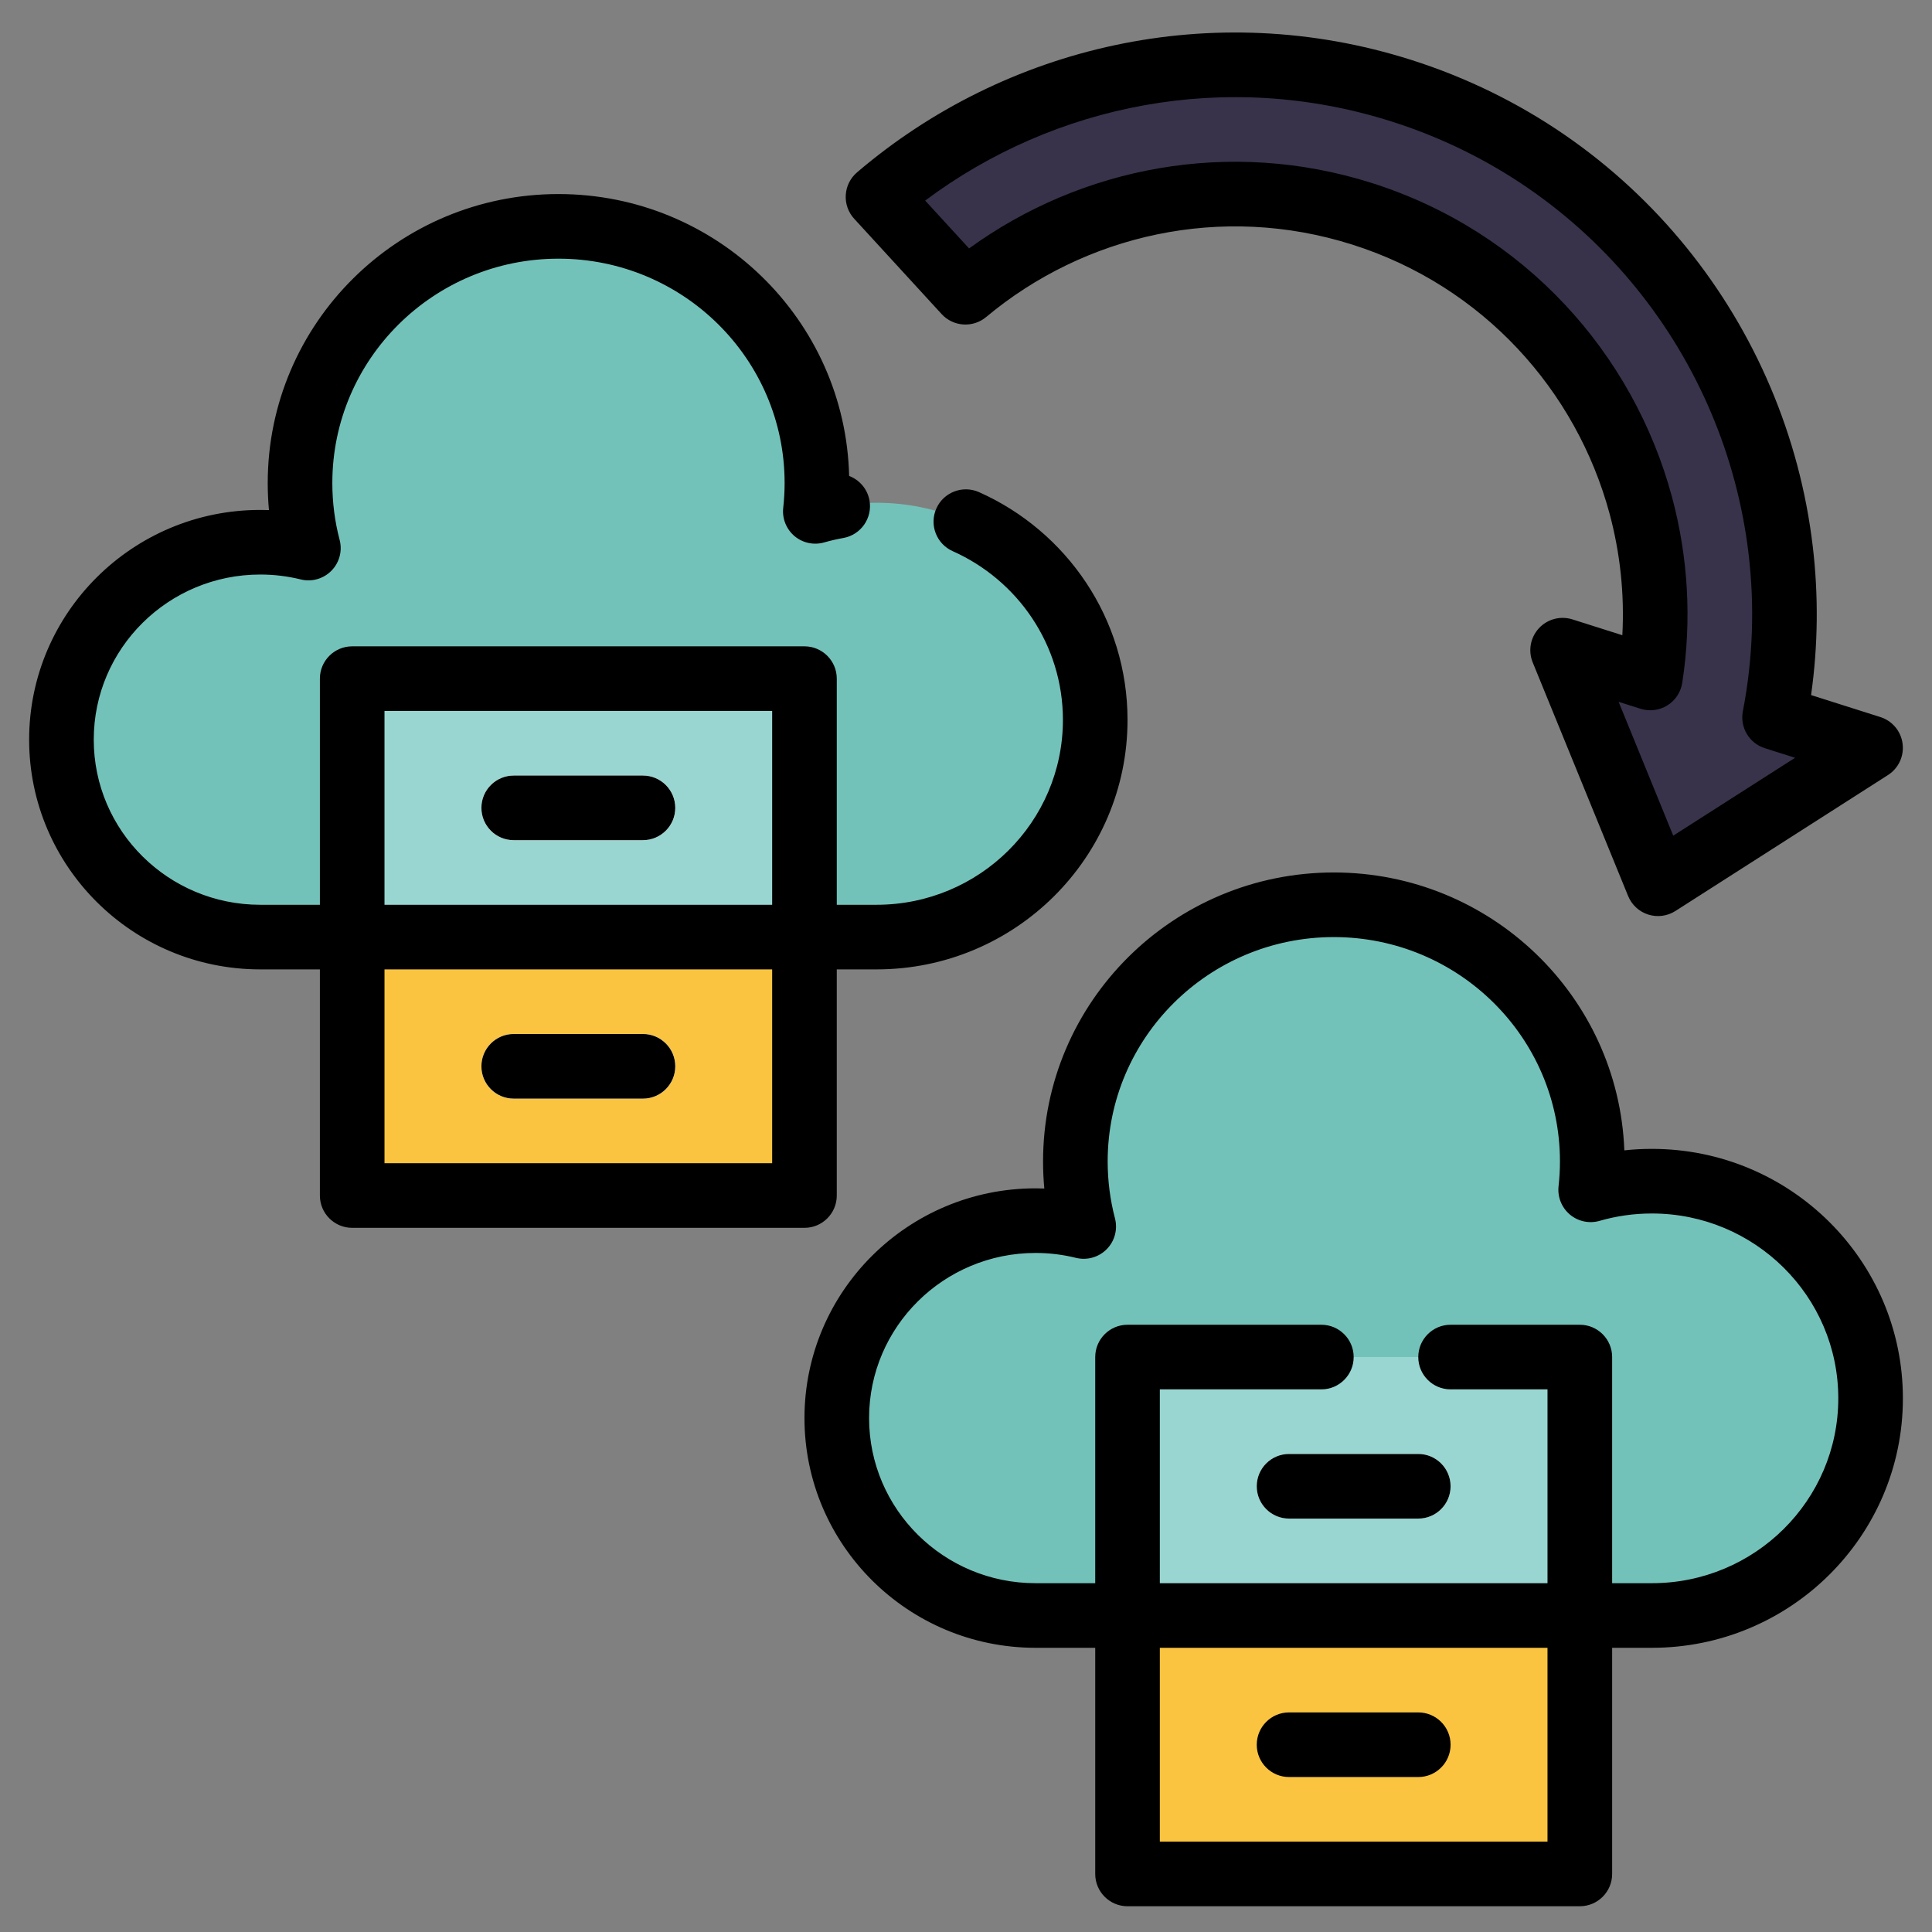 <svg width="61" height="61" viewBox="0 0 61 61" fill="none" xmlns="http://www.w3.org/2000/svg">
<rect x="0" y="0" width="61" height="61" fill="#808080" stroke="none"/>
<path fill-rule="evenodd" clip-rule="evenodd" d="M11.12 29.587H8.217C4.752 29.587 1.939 26.794 1.939 23.354C1.939 19.913 4.752 17.12 8.217 17.12C8.741 17.12 9.25 17.184 9.736 17.305C9.564 16.648 9.472 15.96 9.472 15.25C9.472 10.778 13.128 7.147 17.632 7.147C22.136 7.147 25.792 10.778 25.792 15.25C25.792 15.553 25.775 15.851 25.742 16.146C26.355 15.969 27.004 15.874 27.675 15.874C31.486 15.874 34.58 18.946 34.58 22.73C34.58 26.515 31.486 29.587 27.675 29.587H25.4" fill="#73C2BA"/>
<path fill-rule="evenodd" clip-rule="evenodd" d="M35.6 51.007H32.697C29.232 51.007 26.42 48.214 26.42 44.774C26.42 41.333 29.232 38.541 32.697 38.541C33.221 38.541 33.73 38.604 34.217 38.725C34.044 38.068 33.953 37.38 33.953 36.67C33.953 32.198 37.608 28.567 42.113 28.567C46.616 28.567 50.273 32.198 50.273 36.67C50.273 36.973 50.255 37.272 50.223 37.566C50.836 37.389 51.485 37.294 52.156 37.294C55.967 37.294 59.06 40.366 59.06 44.151C59.06 47.935 55.967 51.007 52.156 51.007H49.88" fill="#73C2BA"/>
<path fill-rule="evenodd" clip-rule="evenodd" d="M11.12 21.427H25.4V37.747H11.12V21.427Z" fill="#FAC440"/>
<path fill-rule="evenodd" clip-rule="evenodd" d="M35.601 42.847H49.881V59.167H35.601V42.847Z" fill="#FAC440"/>
<path fill-rule="evenodd" clip-rule="evenodd" d="M11.12 21.427H25.4V29.587H11.12V21.427Z" fill="#99D6D1"/>
<path fill-rule="evenodd" clip-rule="evenodd" d="M35.601 42.847H49.881V51.007H35.601V42.847Z" fill="#99D6D1"/>
<path fill-rule="evenodd" clip-rule="evenodd" d="M16.22 26.527C15.657 26.527 15.2 26.07 15.2 25.507C15.2 24.944 15.657 24.487 16.22 24.487H20.3C20.863 24.487 21.32 24.944 21.32 25.507C21.32 26.07 20.863 26.527 20.3 26.527H16.22Z" fill="#F6F7F6"/>
<path fill-rule="evenodd" clip-rule="evenodd" d="M16.22 26.527C15.657 26.527 15.2 26.07 15.2 25.507C15.2 24.944 15.657 24.487 16.22 24.487H20.3C20.863 24.487 21.32 24.944 21.32 25.507C21.32 26.07 20.863 26.527 20.3 26.527H16.22Z" fill="#F6F7F6"/>
<path fill-rule="evenodd" clip-rule="evenodd" d="M40.701 47.947C40.138 47.947 39.681 47.49 39.681 46.927C39.681 46.364 40.138 45.907 40.701 45.907H44.781C45.344 45.907 45.801 46.364 45.801 46.927C45.801 47.49 45.344 47.947 44.781 47.947H40.701Z" fill="#F6F7F6"/>
<path fill-rule="evenodd" clip-rule="evenodd" d="M16.22 34.687C15.657 34.687 15.2 34.23 15.2 33.667C15.2 33.104 15.657 32.647 16.22 32.647H20.3C20.863 32.647 21.32 33.104 21.32 33.667C21.32 34.23 20.863 34.687 20.3 34.687H16.22Z" fill="#F6F7F6"/>
<path fill-rule="evenodd" clip-rule="evenodd" d="M16.22 34.687C15.657 34.687 15.2 34.23 15.2 33.667C15.2 33.104 15.657 32.647 16.22 32.647H20.3C20.863 32.647 21.32 33.104 21.32 33.667C21.32 34.23 20.863 34.687 20.3 34.687H16.22Z" fill="#F6F7F6"/>
<path fill-rule="evenodd" clip-rule="evenodd" d="M59.06 23.612L52.349 27.904L49.338 20.528L52.105 21.406C52.393 19.552 52.274 17.702 51.806 15.962C50.671 11.741 47.477 8.168 43.005 6.75C38.525 5.329 33.843 6.417 30.482 9.226L27.722 6.217C32.126 2.457 38.316 0.983 44.239 2.861C50.936 4.984 55.443 10.806 56.221 17.361C56.427 19.091 56.373 20.873 56.03 22.651L59.06 23.612Z" fill="#38334A"/>
<path fill-rule="evenodd" clip-rule="evenodd" d="M34.58 52.027H32.697C28.668 52.027 25.4 48.775 25.4 44.774C25.4 40.772 28.668 37.52 32.697 37.52C32.789 37.52 32.881 37.522 32.973 37.526C32.946 37.244 32.933 36.959 32.933 36.67C32.933 31.637 37.044 27.547 42.113 27.547C47.063 27.547 51.101 31.448 51.286 36.321C51.572 36.289 51.862 36.274 52.156 36.274C56.532 36.274 60.081 39.805 60.081 44.151C60.081 48.496 56.532 52.027 52.156 52.027H50.901V59.167C50.901 59.73 50.444 60.187 49.88 60.187H35.6C35.037 60.187 34.58 59.73 34.58 59.167V52.027ZM50.901 49.987H52.156C55.402 49.987 58.041 47.374 58.041 44.151C58.041 40.927 55.402 38.314 52.156 38.314C51.584 38.314 51.03 38.395 50.507 38.546C50.179 38.641 49.827 38.566 49.566 38.347C49.306 38.127 49.172 37.792 49.209 37.454C49.238 37.196 49.253 36.935 49.253 36.67C49.253 32.759 46.051 29.587 42.113 29.587C38.174 29.587 34.973 32.759 34.973 36.67C34.973 37.29 35.053 37.892 35.203 38.465C35.295 38.813 35.197 39.184 34.944 39.44C34.691 39.697 34.322 39.801 33.972 39.715C33.564 39.614 33.137 39.56 32.697 39.56C29.797 39.56 27.44 41.894 27.44 44.774C27.44 47.653 29.797 49.987 32.697 49.987H34.58V42.847C34.58 42.284 35.037 41.827 35.6 41.827H41.72C42.283 41.827 42.74 42.284 42.74 42.847C42.74 43.41 42.283 43.867 41.72 43.867H36.62V49.987H48.86V43.867H45.8C45.237 43.867 44.78 43.41 44.78 42.847C44.78 42.284 45.237 41.827 45.8 41.827H49.88C50.444 41.827 50.901 42.284 50.901 42.847V49.987ZM36.62 52.027V58.147H48.86V52.027H36.62ZM40.7 56.107C40.137 56.107 39.68 55.65 39.68 55.087C39.68 54.524 40.137 54.067 40.7 54.067H44.78C45.343 54.067 45.8 54.524 45.8 55.087C45.8 55.65 45.343 56.107 44.78 56.107H40.7ZM40.7 47.947C40.137 47.947 39.68 47.49 39.68 46.927C39.68 46.364 40.137 45.907 40.7 45.907H44.78C45.343 45.907 45.8 46.364 45.8 46.927C45.8 47.49 45.343 47.947 44.78 47.947H40.7ZM10.1 30.607H8.217C4.188 30.607 0.92 27.355 0.92 23.354C0.92 19.352 4.188 16.1 8.217 16.1C8.309 16.1 8.401 16.101 8.492 16.105C8.466 15.824 8.453 15.538 8.453 15.25C8.453 10.217 12.563 6.127 17.633 6.127C22.626 6.127 26.691 10.097 26.81 15.027C27.134 15.151 27.388 15.436 27.453 15.802C27.552 16.356 27.182 16.887 26.628 16.986C26.424 17.022 26.223 17.069 26.026 17.125C25.699 17.22 25.347 17.146 25.086 16.927C24.826 16.707 24.691 16.372 24.729 16.034C24.758 15.776 24.773 15.515 24.773 15.25C24.773 11.339 21.571 8.167 17.633 8.167C13.694 8.167 10.493 11.339 10.493 15.25C10.493 15.87 10.572 16.472 10.723 17.045C10.815 17.393 10.717 17.764 10.464 18.02C10.211 18.277 9.842 18.381 9.492 18.294C9.084 18.193 8.657 18.14 8.217 18.14C5.317 18.14 2.96 20.474 2.96 23.354C2.96 26.233 5.317 28.567 8.217 28.567H10.1V21.427C10.1 20.864 10.557 20.407 11.12 20.407H25.4C25.963 20.407 26.42 20.864 26.42 21.427V28.567H27.676C30.921 28.567 33.56 25.954 33.56 22.73C33.56 20.357 32.129 18.315 30.08 17.402C29.566 17.173 29.334 16.57 29.564 16.055C29.792 15.541 30.396 15.31 30.91 15.538C33.675 16.769 35.6 19.529 35.6 22.73C35.6 27.076 32.052 30.607 27.676 30.607H26.42V37.747C26.42 38.31 25.963 38.767 25.4 38.767H11.12C10.557 38.767 10.1 38.31 10.1 37.747V30.607ZM24.38 28.567V22.447H12.14V28.567H24.38ZM12.14 30.607V36.727H24.38V30.607H12.14ZM16.22 34.687C15.657 34.687 15.2 34.23 15.2 33.667C15.2 33.104 15.657 32.647 16.22 32.647H20.3C20.863 32.647 21.32 33.104 21.32 33.667C21.32 34.23 20.863 34.687 20.3 34.687H16.22ZM16.22 26.527C15.657 26.527 15.2 26.07 15.2 25.507C15.2 24.944 15.657 24.487 16.22 24.487H20.3C20.863 24.487 21.32 24.944 21.32 25.507C21.32 26.07 20.863 26.527 20.3 26.527H16.22ZM59.61 24.471L52.899 28.763C52.644 28.926 52.33 28.968 52.041 28.876C51.752 28.785 51.52 28.57 51.405 28.289L48.393 20.914C48.243 20.547 48.32 20.128 48.588 19.837C48.856 19.546 49.268 19.437 49.646 19.556L51.223 20.056C51.294 18.749 51.152 17.458 50.822 16.226C49.773 12.33 46.825 9.032 42.697 7.723C38.56 6.41 34.239 7.416 31.136 10.01C30.718 10.359 30.098 10.318 29.73 9.916L26.97 6.907C26.783 6.703 26.686 6.432 26.704 6.155C26.72 5.879 26.849 5.622 27.06 5.442C31.723 1.46 38.277 -0.1 44.547 1.888C51.638 4.137 56.41 10.3 57.234 17.241C57.417 18.782 57.406 20.362 57.182 21.946L59.369 22.64C59.746 22.759 60.02 23.086 60.071 23.478C60.123 23.871 59.944 24.257 59.61 24.471ZM56.677 23.926L55.722 23.623C55.228 23.467 54.931 22.966 55.028 22.458C55.351 20.785 55.402 19.109 55.208 17.481C54.476 11.311 50.234 5.832 43.931 3.834C38.717 2.18 33.284 3.287 29.211 6.333L30.597 7.844C34.143 5.27 38.822 4.354 43.314 5.778C48.129 7.305 51.569 11.152 52.792 15.696C53.295 17.571 53.423 19.564 53.114 21.562C53.068 21.856 52.896 22.116 52.643 22.273C52.39 22.43 52.081 22.468 51.797 22.378L51.105 22.159L52.83 26.385L56.677 23.926Z" fill="black"/>
</svg>
